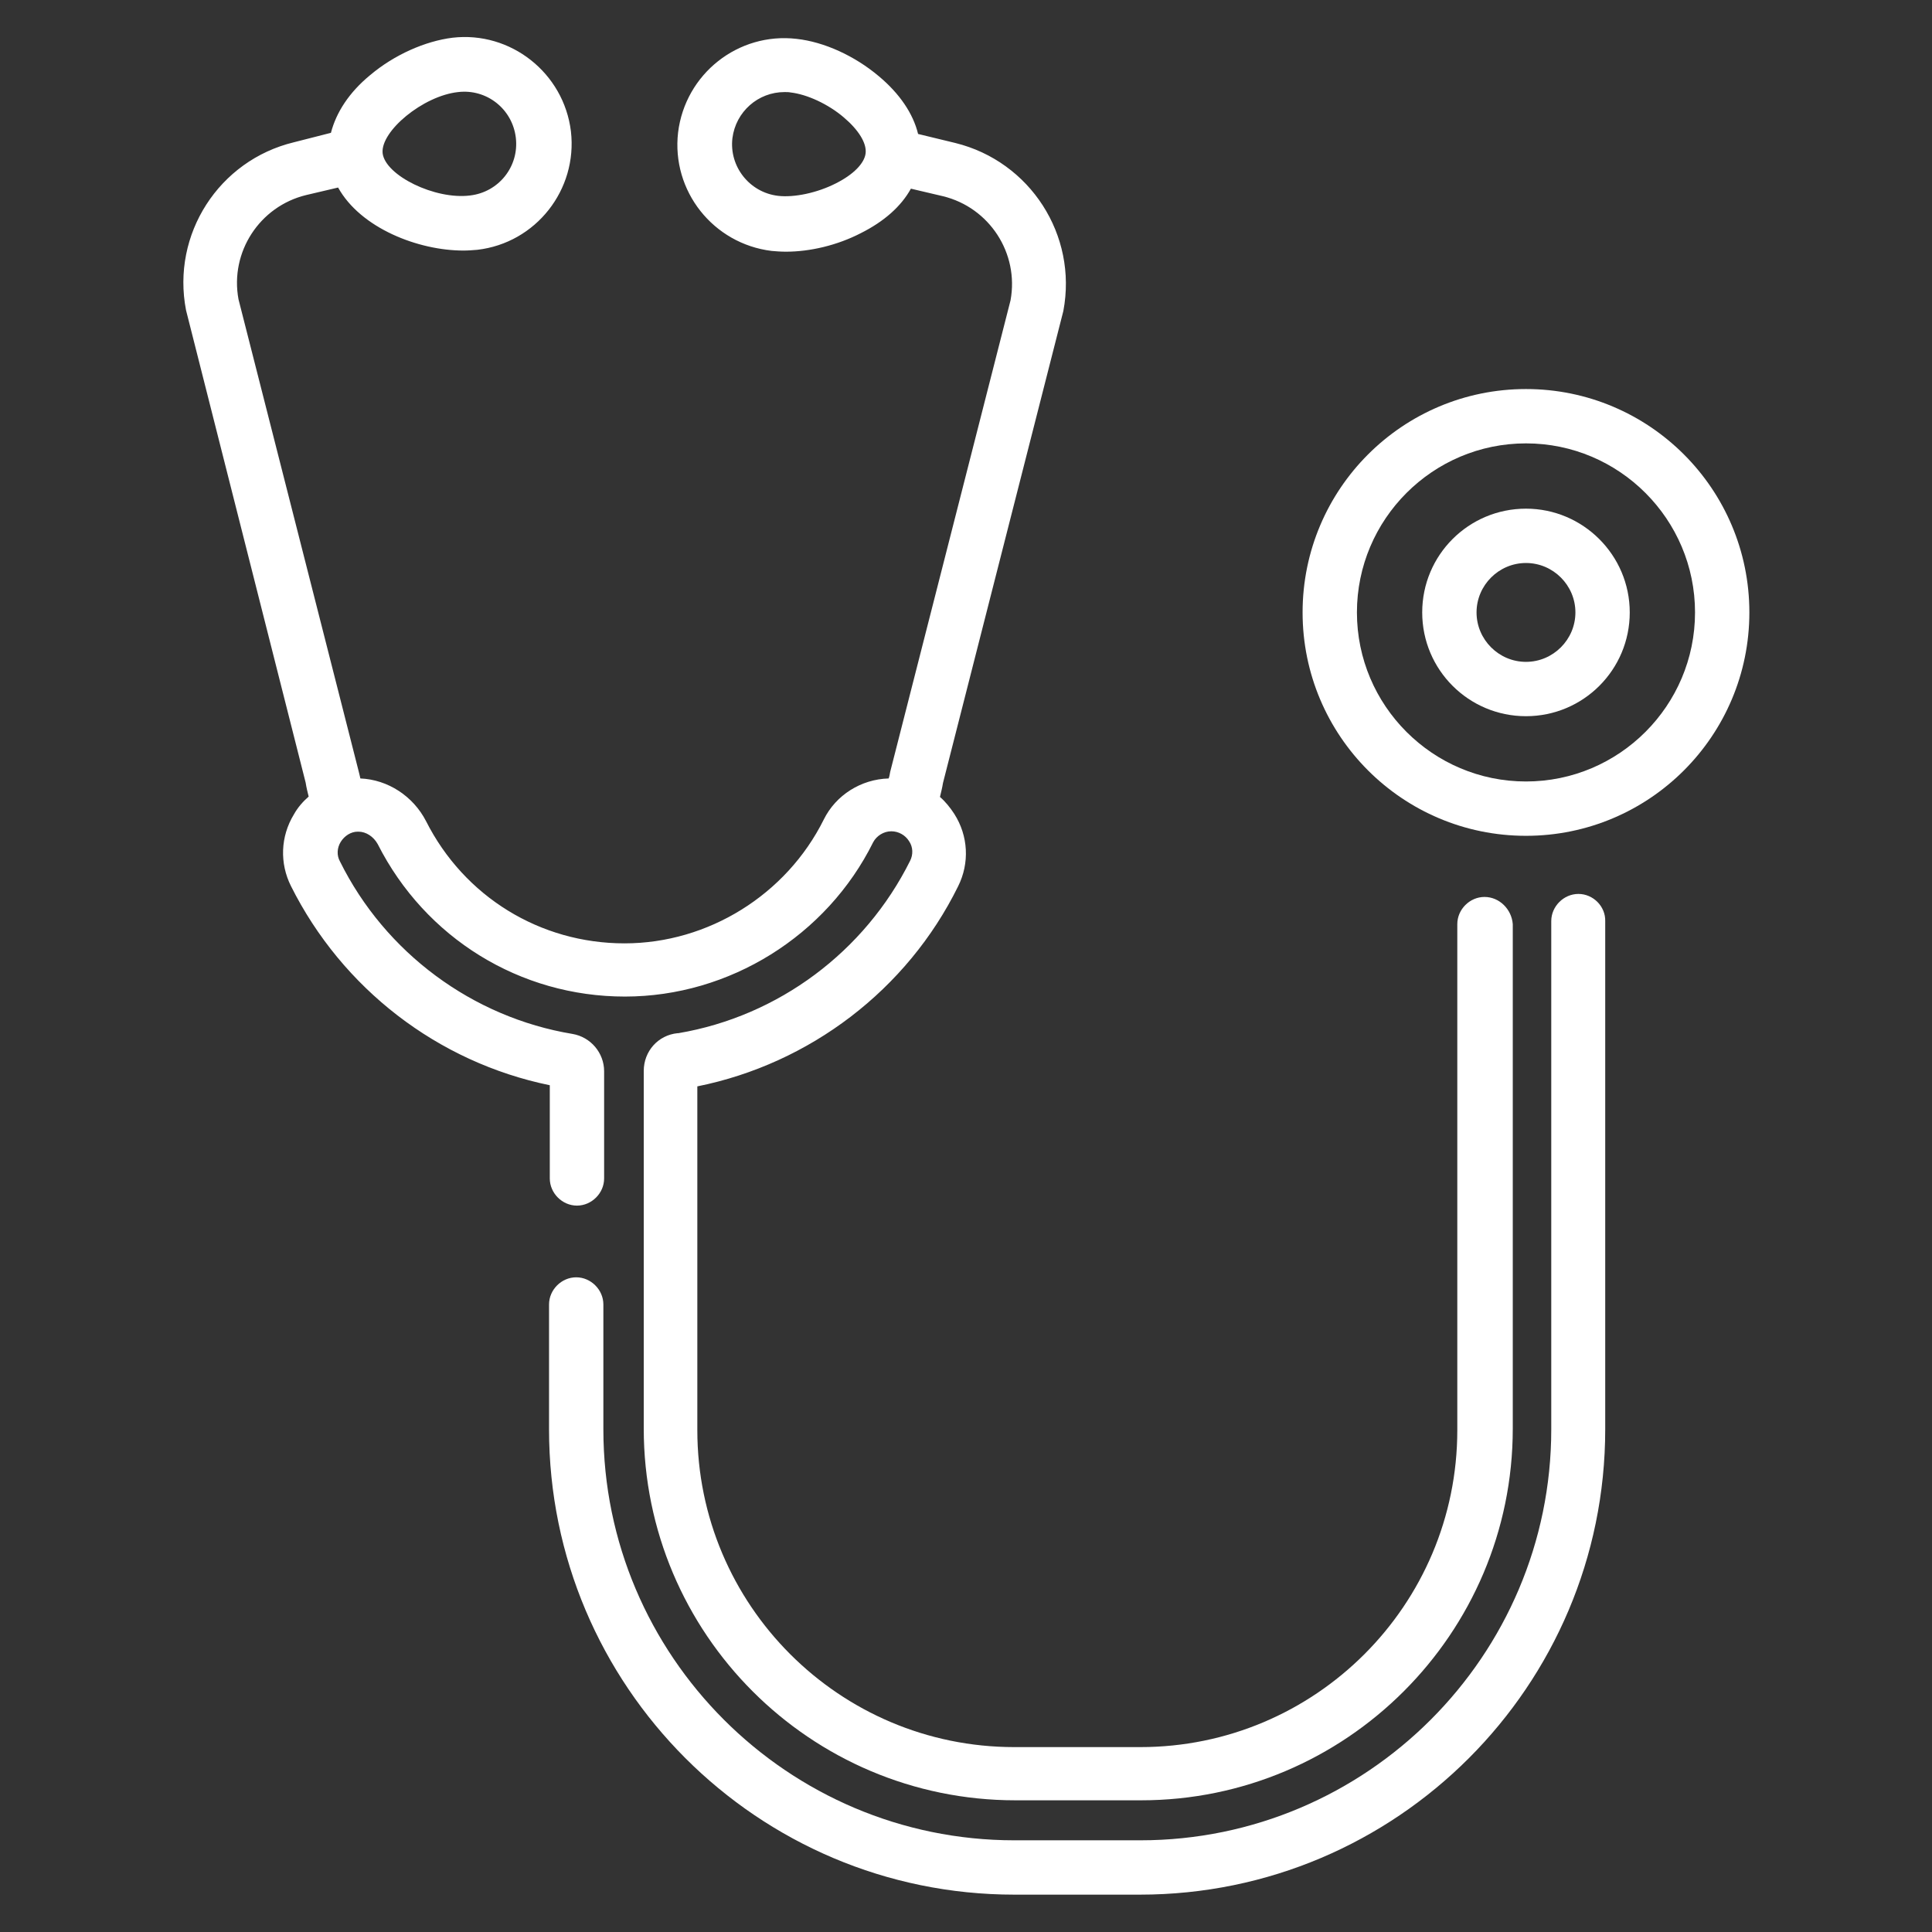 <?xml version="1.0" encoding="utf-8"?>
<!-- Generator: Adobe Illustrator 23.0.3, SVG Export Plug-In . SVG Version: 6.00 Build 0)  -->
<svg version="1.1" id="Capa_1" xmlns="http://www.w3.org/2000/svg" xmlns:xlink="http://www.w3.org/1999/xlink" x="0px" y="0px"
	 viewBox="0 0 512 512" style="enable-background:new 0 0 512 512;" xml:space="preserve">
<rect x="0" y="0" width="512" height="512" fill="#333333" stroke="none"/>
<style type="text/css">
	.st0{fill:#FFFFFF;}
</style>
<g>
	<g>
		<path class="st0" d="M418.3,236.9c-3.9,0-7.2,3.3-7.2,7.2v134.7c0,60-48.9,108.9-108.9,108.9h-33.4c-60,0-108.9-48.9-108.9-108.9
			v-33.1c0-3.9-3.3-7.2-7.2-7.2s-7.2,3.3-7.2,7.2v33.1c0,68,55.3,123.3,123.3,123.3h33.3c68,0,123.3-55.3,123.3-123.3V244.1
			C425.5,240.2,422.2,236.9,418.3,236.9z"/>
	</g>
</g>
<g>
	<g>
		<path class="st0" d="M393.4,237.7c-3.9,0-7.2,3.3-7.2,7.2v134.1c0,46.4-37.7,84-84,84h-33.4c-46.4,0-84-37.7-84-84v-91.1
			c29.8-6,55.6-25.6,69.1-53c3.1-6.2,2.7-13.4-1-19.2c-1.1-1.7-2.4-3.3-3.8-4.5c0.3-1.3,0.6-2.4,0.8-3.7l31.8-124.7
			c0-0.1,0.1-0.3,0.1-0.4c3.8-20.1-8.8-39.6-28.6-44.5l-9.9-2.4c-1.3-5.4-4.9-10.7-10.4-15.3c-6.4-5.4-14.5-9.1-21.8-9.9
			c-15.5-1.8-29.5,9.3-31.4,24.8c-1.8,15.5,9.3,29.5,24.8,31.4c1.2,0.1,2.4,0.2,3.8,0.2c6.4,0,13.6-1.7,19.8-4.9
			c6.2-3.1,10.7-7.1,13.3-11.8l8.5,2c12.3,3,20.2,15.1,17.9,27.6l-31.8,124.6c0,0.1-0.1,0.3-0.1,0.4c-0.1,0.6-0.2,1.2-0.4,1.7
			c-7.3,0.2-14,4.4-17.2,10.9c-9.9,19.9-30.6,32.8-52.8,32.8c-22.4,0-42.5-12.4-52.6-32.4c-3.4-6.6-10.1-11-17.4-11.3
			c-0.1-0.6-0.3-1.2-0.4-1.7c0-0.1-0.1-0.3-0.1-0.4L63.2,79.3c-2.3-12.5,5.6-24.6,17.9-27.6l8.5-2c6,10.8,21.3,16.7,33.2,16.7
			c1.3,0,2.5-0.1,3.7-0.2c15.5-1.8,26.6-15.9,24.8-31.4c-1.9-15.5-16-26.6-31.4-24.8c-7.2,0.9-15.4,4.5-21.8,9.9
			c-5.6,4.6-9,9.9-10.4,15.3l-9.8,2.5c-19.9,4.8-32.5,24.4-28.6,44.5c0,0.1,0.1,0.3,0.1,0.4L81,207.4c0.2,1.3,0.5,2.5,0.8,3.7
			c-1.5,1.3-2.9,2.9-3.9,4.7c-3.6,5.9-3.8,13-0.8,19c13.6,27.2,38.9,46.7,68.6,52.8v24.7c0,3.9,3.3,7.2,7.2,7.2l0,0
			c3.9,0,7.2-3.3,7.2-7.2v-28.4c0-4.9-3.6-9.1-8.4-9.9c-26.5-4.4-49.6-21.5-61.6-45.7c-0.9-1.6-0.8-3.6,0.2-5.2
			c1-1.6,2.7-2.7,4.5-2.7h0.2c2,0,4,1.3,5.1,3.3c12.6,24.9,37.7,40.4,65.5,40.4c27.7,0,53.5-16.1,65.8-40.9c0.9-1.7,2.8-2.9,4.8-2.9
			c1.9,0,3.7,1,4.7,2.6c1.1,1.6,1.1,3.6,0.3,5.2c-12,24.1-34.9,41.2-61.4,45.7h-0.2c-5.2,0.5-9,4.8-9,10v94.8
			c0,54.3,44.1,98.5,98.5,98.5h33.3c54.2,0,98.5-44.1,98.5-98.5V244.9C400.6,241,397.4,237.7,393.4,237.7z M229.4,40.6
			c-0.3,2.7-3.3,5.7-7.9,8c-4.9,2.5-11,3.8-15.3,3.3c-7.6-0.9-13-7.8-12.1-15.3c0.9-7,6.8-12.2,13.8-12.2c0.6,0,1.1,0,1.6,0.1
			c4.4,0.5,10,3.1,14.1,6.6C227.5,34.4,229.7,37.9,229.4,40.6z M121.4,24.4c7.6-0.9,14.4,4.5,15.3,12.1c0.9,7.6-4.5,14.4-12.1,15.3
			c-9.3,1.2-22.5-5.3-23.2-11.2C100.8,34.8,112.1,25.4,121.4,24.4z"/>
	</g>
</g>
<g>
	<g>
		<path class="st0" d="M404.4,103.1c-32.7,0-59.2,26.5-59.2,59.2s26.5,59.2,59.2,59.2s59.2-26.5,59.2-59.2S437.1,103.1,404.4,103.1z
			 M404.4,207.1c-24.7,0-44.8-20.1-44.8-44.8s20.1-44.8,44.8-44.8s44.8,20.1,44.8,44.8S429.1,207.1,404.4,207.1z"/>
	</g>
</g>
<g>
	<g>
		<path class="st0" d="M404.4,134.8c-15.2,0-27.5,12.3-27.5,27.5s12.3,27.5,27.5,27.5s27.5-12.3,27.5-27.5S419.5,134.8,404.4,134.8z
			 M404.4,175.4c-7.2,0-13.1-5.9-13.1-13.1s5.9-13.1,13.1-13.1s13.1,5.9,13.1,13.1S411.6,175.4,404.4,175.4z"/>
	</g>
</g>
</svg>

